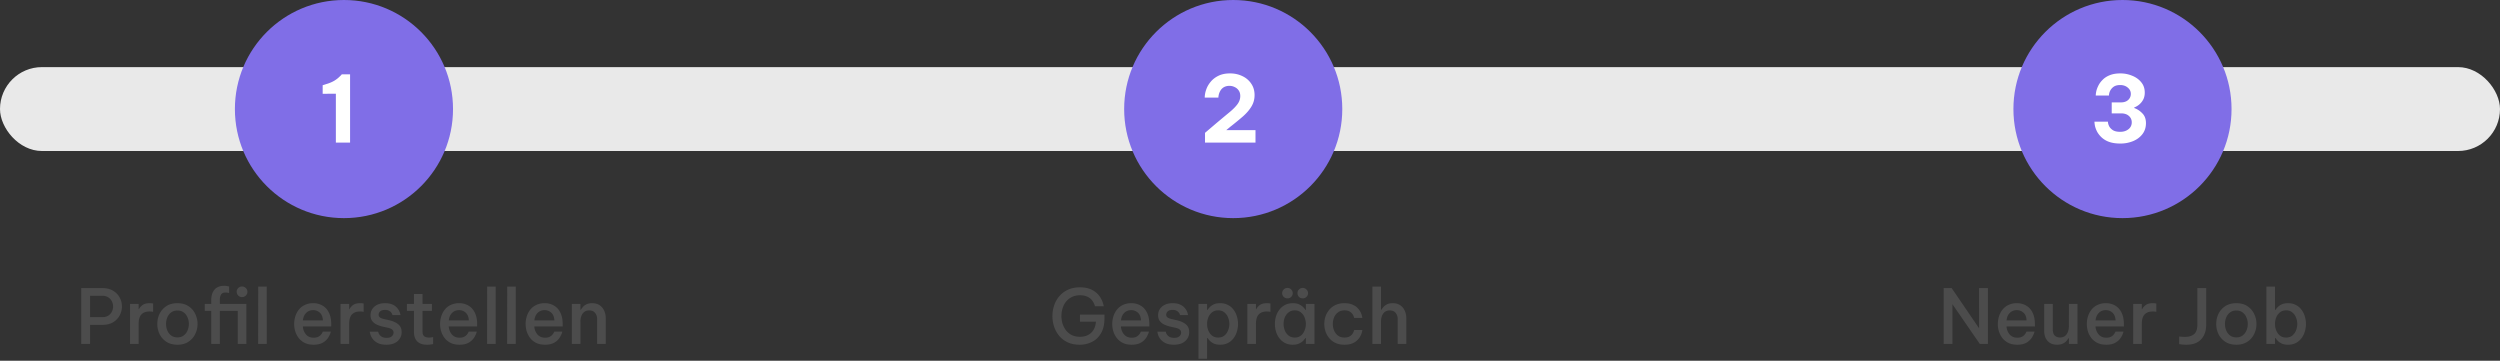 <svg xmlns="http://www.w3.org/2000/svg" width="298" height="43" fill="none"><rect width="100%" height="100%" fill="#333333" stroke="none"/><path fill="#4C4C4C" d="M9.684 41v-6.66h2.502c.522 0 .957.108 1.305.324.348.21.609.483.783.819.174.33.261.678.261 1.044s-.087.717-.261 1.053a2.11 2.11 0 0 1-.783.828c-.348.21-.783.315-1.305.315h-1.449V41H9.684zm2.502-5.742h-1.449v2.547h1.449c.288 0 .528-.06.72-.18.192-.126.336-.285.432-.477.096-.198.144-.402.144-.612 0-.216-.048-.42-.144-.612a1.14 1.14 0 0 0-.432-.477c-.192-.126-.432-.189-.72-.189zM15.5 41v-4.77h1.026v.63h.036c.09-.186.231-.351.423-.495.198-.15.483-.225.855-.225.114 0 .21.006.288.018l.126.018v.99l-.135-.018a2.334 2.334 0 0 0-.306-.018c-.42 0-.74.12-.963.36-.216.234-.324.615-.324 1.143V41H15.5zm5.653.09c-.522 0-.963-.117-1.323-.351a2.3 2.3 0 0 1-.81-.918 2.77 2.77 0 0 1-.27-1.206c0-.426.09-.828.27-1.206a2.3 2.3 0 0 1 .81-.918c.36-.234.801-.351 1.323-.351.516 0 .951.117 1.305.351.36.234.63.54.81.918.186.378.28.78.28 1.206 0 .426-.094.828-.28 1.206-.18.378-.45.684-.81.918-.354.234-.789.351-1.305.351zm0-.873c.294 0 .54-.075.738-.225.204-.15.357-.348.46-.594.107-.246.161-.507.161-.783 0-.282-.054-.543-.162-.783a1.373 1.373 0 0 0-.459-.594c-.198-.15-.444-.225-.738-.225s-.543.075-.747.225c-.204.15-.357.348-.459.594-.102.24-.153.501-.153.783 0 .276.051.537.153.783.102.246.255.444.46.594.203.15.452.225.746.225zm4.028.783v-3.942h-.774v-.828h.774v-.513c0-.186.024-.375.072-.567.048-.192.13-.369.243-.531.114-.168.27-.3.468-.396.198-.102.447-.153.747-.153.174 0 .318.015.432.045l.171.036v.774l-.135-.027a1.383 1.383 0 0 0-.288-.027c-.264 0-.444.081-.54.243-.096.156-.144.357-.144.603v.513h3.16V41H28.34v-3.942h-2.133V41h-1.026zm3.672-5.589a.606.606 0 0 1-.459-.189.62.62 0 0 1-.18-.441.6.6 0 0 1 .18-.441.606.606 0 0 1 .46-.189c.18 0 .33.063.45.189.125.12.188.267.188.441a.615.615 0 0 1-.189.45.61.61 0 0 1-.45.18zM30.77 41l.009-6.84h1.017V41H30.77zm6.616.09c-.402 0-.75-.069-1.044-.207a2.176 2.176 0 0 1-.72-.567 2.63 2.63 0 0 1-.423-.801 3.058 3.058 0 0 1 0-1.791c.09-.294.228-.561.414-.801a1.95 1.95 0 0 1 .71-.567 2.248 2.248 0 0 1 1.018-.216 2.1 2.1 0 0 1 1.107.288c.324.186.576.465.756.837.186.366.279.822.279 1.368v.279h-3.384c.024.366.147.681.369.945.222.264.528.396.918.396.222 0 .405-.036.549-.108a1.092 1.092 0 0 0 .495-.513l.054-.108h.954l-.045.162c-.03.102-.087.231-.171.387a1.835 1.835 0 0 1-.936.864c-.246.102-.546.153-.9.153zm-1.278-2.898h2.385c-.024-.42-.15-.729-.378-.927a1.138 1.138 0 0 0-.783-.297c-.336 0-.615.111-.837.333-.222.216-.351.513-.387.891zM40.593 41v-4.77h1.026v.63h.036c.09-.186.231-.351.423-.495.198-.15.483-.225.855-.225.114 0 .21.006.288.018l.126.018v.99l-.135-.018a2.334 2.334 0 0 0-.306-.018c-.42 0-.741.12-.963.36-.216.234-.324.615-.324 1.143V41h-1.026zm5.475.09c-.378 0-.69-.051-.936-.153a1.826 1.826 0 0 1-.576-.387 1.83 1.83 0 0 1-.324-.468 1.886 1.886 0 0 1-.153-.549h.999l.027.117c.024.072.069.156.135.252a.898.898 0 0 0 .306.261c.138.072.32.108.549.108.276 0 .48-.063.612-.189a.572.572 0 0 0 .207-.432.445.445 0 0 0-.171-.369 1.222 1.222 0 0 0-.486-.207l-.648-.144a3.814 3.814 0 0 1-.711-.243 1.551 1.551 0 0 1-.531-.423c-.132-.18-.198-.411-.198-.693 0-.414.156-.756.468-1.026.312-.27.732-.405 1.26-.405.342 0 .624.048.846.144.228.096.408.216.54.36.132.138.23.279.297.423.066.138.108.255.126.351l.036.135h-.963l-.027-.09a.677.677 0 0 0-.117-.207.716.716 0 0 0-.27-.216c-.114-.066-.27-.099-.468-.099-.27 0-.465.06-.585.18a.542.542 0 0 0-.18.387c0 .144.057.258.17.342.12.078.277.138.469.18l.639.144c.426.096.777.255 1.053.477.276.216.414.531.414.945 0 .276-.072.528-.216.756a1.503 1.503 0 0 1-.612.54c-.27.132-.597.198-.981.198zm4.822 0c-.378 0-.681-.069-.909-.207a1.212 1.212 0 0 1-.495-.549 1.972 1.972 0 0 1-.144-.756v-2.52h-.837v-.828h.837v-1.188h1.026v1.188h1.116v.828h-1.116v2.502c0 .45.249.675.747.675.126 0 .243-.009.351-.027l.162-.027v.837l-.225.036a3.167 3.167 0 0 1-.513.036zm3.888 0c-.402 0-.75-.069-1.044-.207a2.176 2.176 0 0 1-.72-.567 2.63 2.63 0 0 1-.423-.801 3.058 3.058 0 0 1 0-1.791c.09-.294.228-.561.414-.801a1.95 1.95 0 0 1 .711-.567 2.248 2.248 0 0 1 1.017-.216 2.1 2.1 0 0 1 1.107.288c.324.186.576.465.756.837.186.366.28.822.28 1.368v.279H53.49c.024.366.147.681.37.945.221.264.527.396.917.396.222 0 .405-.036.55-.108a1.092 1.092 0 0 0 .494-.513l.054-.108h.954l-.045.162c-.03.102-.087.231-.17.387a1.835 1.835 0 0 1-.936.864c-.247.102-.547.153-.9.153zM53.5 38.192h2.385c-.024-.42-.15-.729-.378-.927a1.138 1.138 0 0 0-.783-.297c-.336 0-.615.111-.837.333-.222.216-.35.513-.387.891zM58.06 41l.009-6.84h1.017V41H58.06zm2.39 0 .01-6.84h1.017V41H60.45zm4.525.09c-.402 0-.75-.069-1.044-.207a2.176 2.176 0 0 1-.72-.567 2.63 2.63 0 0 1-.423-.801 3.058 3.058 0 0 1 0-1.791c.09-.294.228-.561.414-.801a1.95 1.95 0 0 1 .71-.567 2.248 2.248 0 0 1 1.018-.216 2.1 2.1 0 0 1 1.107.288c.324.186.576.465.756.837.186.366.279.822.279 1.368v.279h-3.384c.024.366.147.681.369.945.222.264.528.396.918.396.222 0 .405-.036.549-.108a1.092 1.092 0 0 0 .495-.513l.054-.108h.954l-.045.162c-.03.102-.087.231-.171.387a1.835 1.835 0 0 1-.936.864c-.246.102-.546.153-.9.153zm-1.278-2.898h2.385c-.024-.42-.15-.729-.378-.927a1.138 1.138 0 0 0-.783-.297c-.336 0-.615.111-.837.333-.222.216-.351.513-.387.891zM68.164 41v-4.77h1.026v.693h.054c.042-.084.114-.186.216-.306.102-.126.243-.237.423-.333.186-.096.42-.144.702-.144.354 0 .651.081.891.243.24.162.42.378.54.648.126.27.19.567.19.891V41h-1.027v-2.97c0-.288-.08-.531-.243-.729-.156-.198-.39-.297-.702-.297-.246 0-.447.063-.603.189-.15.12-.26.279-.333.477a1.754 1.754 0 0 0-.108.621V41h-1.026zm60.535.09c-.552 0-1.032-.096-1.44-.288a2.943 2.943 0 0 1-1.008-.774 3.39 3.39 0 0 1-.603-1.098 4.04 4.04 0 0 1 0-2.502c.132-.408.333-.774.603-1.098a2.96 2.96 0 0 1 1.026-.783c.414-.198.897-.297 1.449-.297.432 0 .801.054 1.107.162.306.108.564.249.774.423.21.168.378.348.504.54.126.192.222.375.288.549a3.245 3.245 0 0 1 .171.585h-1.053l-.036-.135a1.421 1.421 0 0 0-.144-.324 1.49 1.49 0 0 0-.819-.72c-.21-.09-.471-.135-.783-.135-.372 0-.699.072-.981.216a2.035 2.035 0 0 0-.693.558c-.18.234-.315.498-.405.792-.09.294-.135.594-.135.9 0 .312.045.618.135.918.096.294.234.561.414.801.186.234.414.42.684.558.276.138.597.207.963.207.57 0 1.023-.162 1.359-.486.336-.324.522-.762.558-1.314h-1.899v-.846h2.916v.477c0 .684-.132 1.257-.396 1.719-.258.462-.612.81-1.062 1.044a3.155 3.155 0 0 1-1.494.351zm6.202 0c-.402 0-.75-.069-1.044-.207a2.176 2.176 0 0 1-.72-.567 2.63 2.63 0 0 1-.423-.801 3.058 3.058 0 0 1 0-1.791c.09-.294.228-.561.414-.801a1.95 1.95 0 0 1 .711-.567 2.248 2.248 0 0 1 1.017-.216 2.1 2.1 0 0 1 1.107.288c.324.186.576.465.756.837.186.366.279.822.279 1.368v.279h-3.384c.024.366.147.681.369.945.222.264.528.396.918.396.222 0 .405-.036.549-.108a1.092 1.092 0 0 0 .495-.513l.054-.108h.954l-.045.162c-.03.102-.087.231-.171.387a1.835 1.835 0 0 1-.936.864c-.246.102-.546.153-.9.153zm-1.278-2.898h2.385c-.024-.42-.15-.729-.378-.927a1.138 1.138 0 0 0-.783-.297c-.336 0-.615.111-.837.333-.222.216-.351.513-.387.891zm6.323 2.898c-.378 0-.69-.051-.936-.153a1.826 1.826 0 0 1-.576-.387 1.83 1.83 0 0 1-.324-.468 1.886 1.886 0 0 1-.126-.387l-.027-.162h.999l.027.117c.024.072.069.156.135.252a.898.898 0 0 0 .306.261c.138.072.321.108.549.108.276 0 .48-.063.612-.189a.572.572 0 0 0 .207-.432.445.445 0 0 0-.171-.369 1.222 1.222 0 0 0-.486-.207l-.648-.144a3.814 3.814 0 0 1-.711-.243 1.551 1.551 0 0 1-.531-.423c-.132-.18-.198-.411-.198-.693 0-.414.156-.756.468-1.026.312-.27.732-.405 1.26-.405.342 0 .624.048.846.144.228.096.408.216.54.36.132.138.231.279.297.423.066.138.108.255.126.351l.036.135h-.963l-.027-.09a.677.677 0 0 0-.117-.207.716.716 0 0 0-.27-.216c-.114-.066-.27-.099-.468-.099-.27 0-.465.06-.585.18a.542.542 0 0 0-.18.387c0 .144.057.258.171.342.12.078.276.138.468.18l.639.144c.426.096.777.255 1.053.477.276.216.414.531.414.945 0 .276-.072.528-.216.756a1.503 1.503 0 0 1-.612.54c-.27.132-.597.198-.981.198zm2.912 1.674V36.23h1.026v.711h.054c.06-.09.147-.198.261-.324.12-.126.279-.237.477-.333.204-.096.459-.144.765-.144.354 0 .666.072.936.216.27.138.492.327.666.567.18.234.312.498.396.792a3.058 3.058 0 0 1 0 1.8 2.44 2.44 0 0 1-.396.801 1.974 1.974 0 0 1-.666.567c-.27.138-.582.207-.936.207-.306 0-.561-.048-.765-.144a1.636 1.636 0 0 1-.477-.333 2.93 2.93 0 0 1-.261-.324h-.054v2.475h-1.026zm1.026-4.149c0 .27.048.528.144.774.102.246.249.45.441.612.198.156.444.234.738.234.3 0 .546-.078.738-.234.198-.162.345-.366.441-.612.102-.246.153-.504.153-.774s-.051-.528-.153-.774a1.399 1.399 0 0 0-.441-.603c-.192-.162-.438-.243-.738-.243-.294 0-.54.081-.738.243a1.502 1.502 0 0 0-.441.603 2.11 2.11 0 0 0-.144.774zM148.683 41v-4.77h1.026v.63h.036c.09-.186.231-.351.423-.495.198-.15.483-.225.855-.225.114 0 .21.006.288.018l.126.018v.99l-.135-.018a2.334 2.334 0 0 0-.306-.018c-.42 0-.741.12-.963.36-.216.234-.324.615-.324 1.143V41h-1.026zm6.607-5.436a.622.622 0 0 1-.459-.18.637.637 0 0 1-.171-.441c0-.168.057-.312.171-.432a.606.606 0 0 1 .459-.189c.174 0 .321.063.441.189.126.12.189.264.189.432a.585.585 0 0 1-.189.441.6.6 0 0 1-.441.18zm-1.827 0a.61.61 0 0 1-.45-.18.62.62 0 0 1-.18-.441.59.59 0 0 1 .18-.432.596.596 0 0 1 .45-.189c.18 0 .33.063.45.189.12.12.18.264.18.432a.6.6 0 0 1-.18.441.61.61 0 0 1-.45.18zm.648.576c.3 0 .549.048.747.144.204.096.366.207.486.333.12.126.207.234.261.324h.054v-.711h1.026V41h-1.026v-.711h-.054c-.054.09-.141.198-.261.324-.12.126-.282.237-.486.333-.198.096-.447.144-.747.144a2.05 2.05 0 0 1-.945-.207 2.097 2.097 0 0 1-.666-.567 2.585 2.585 0 0 1-.405-.801 3.26 3.26 0 0 1 0-1.8c.09-.294.225-.558.405-.792.18-.24.402-.429.666-.567.27-.144.585-.216.945-.216zm.225.855c-.294 0-.54.081-.738.243a1.467 1.467 0 0 0-.45.603 2.11 2.11 0 0 0-.144.774c0 .27.048.528.144.774.102.246.252.45.45.612.198.156.444.234.738.234s.537-.078.729-.234c.198-.162.345-.366.441-.612.102-.246.153-.504.153-.774s-.051-.528-.153-.774a1.399 1.399 0 0 0-.441-.603c-.192-.162-.435-.243-.729-.243zm5.915 4.095c-.402 0-.753-.069-1.053-.207a2.222 2.222 0 0 1-.747-.567 2.575 2.575 0 0 1-.45-.801 2.882 2.882 0 0 1 0-1.8c.102-.294.252-.558.45-.792.198-.24.447-.429.747-.567.3-.144.651-.216 1.053-.216.396 0 .723.06.981.18.264.114.474.258.63.432.156.174.273.348.351.522.078.174.126.321.144.441l.036.18h-.972l-.045-.135a1.146 1.146 0 0 0-.153-.315 1.007 1.007 0 0 0-.351-.315c-.15-.09-.354-.135-.612-.135-.306 0-.561.078-.765.234-.204.15-.36.348-.468.594-.102.246-.153.51-.153.792 0 .282.051.546.153.792.108.246.264.447.468.603.204.15.459.225.765.225.258 0 .462-.045.612-.135.156-.09.273-.195.351-.315.078-.12.129-.225.153-.315l.045-.135h.972l-.036.18c-.018.12-.066.267-.144.441a2.044 2.044 0 0 1-.351.522 1.87 1.87 0 0 1-.63.441c-.258.114-.585.171-.981.171zm3.34-.09v-6.84h1.026v2.763h.054c.042-.084.114-.186.216-.306.102-.126.243-.237.423-.333.186-.096.42-.144.702-.144.354 0 .651.081.891.243.24.162.42.378.54.648.126.27.189.567.189.891V41h-1.026v-2.97c0-.288-.081-.531-.243-.729-.156-.198-.39-.297-.702-.297-.246 0-.447.063-.603.189-.15.12-.261.279-.333.477a1.754 1.754 0 0 0-.108.621V41h-1.026zm68.093 0v-6.66h.954l3.267 4.788V34.34h1.053V41h-.963l-3.267-4.743V41h-1.044zm8.778.09c-.402 0-.75-.069-1.044-.207a2.176 2.176 0 0 1-.72-.567 2.63 2.63 0 0 1-.423-.801 3.058 3.058 0 0 1 0-1.791c.09-.294.228-.561.414-.801a1.95 1.95 0 0 1 .711-.567 2.248 2.248 0 0 1 1.017-.216 2.1 2.1 0 0 1 1.107.288c.324.186.576.465.756.837.186.366.279.822.279 1.368v.279h-3.384c.024.366.147.681.369.945.222.264.528.396.918.396.222 0 .405-.036.549-.108a1.092 1.092 0 0 0 .495-.513l.054-.108h.954l-.045.162c-.03.102-.087.231-.171.387a1.835 1.835 0 0 1-.936.864c-.246.102-.546.153-.9.153zm-1.278-2.898h2.385c-.024-.42-.15-.729-.378-.927a1.138 1.138 0 0 0-.783-.297c-.336 0-.615.111-.837.333-.222.216-.351.513-.387.891zm6.016 2.898c-.48 0-.855-.15-1.125-.45-.27-.3-.405-.699-.405-1.197V36.23h1.026v3.087c0 .288.075.513.225.675.156.156.366.234.63.234.258 0 .465-.066.621-.198.156-.132.267-.3.333-.504.072-.21.108-.426.108-.648V36.23h1.026V41h-1.026v-.684h-.054c-.048.09-.126.198-.234.324a1.3 1.3 0 0 1-.432.315c-.18.09-.411.135-.693.135zm5.87 0c-.402 0-.75-.069-1.044-.207a2.176 2.176 0 0 1-.72-.567 2.63 2.63 0 0 1-.423-.801 3.058 3.058 0 0 1 0-1.791c.09-.294.228-.561.414-.801a1.95 1.95 0 0 1 .711-.567 2.248 2.248 0 0 1 1.017-.216 2.1 2.1 0 0 1 1.107.288c.324.186.576.465.756.837.186.366.279.822.279 1.368v.279h-3.384c.024.366.147.681.369.945.222.264.528.396.918.396.222 0 .405-.036.549-.108a1.092 1.092 0 0 0 .495-.513l.054-.108h.954l-.045.162c-.03.102-.087.231-.171.387a1.835 1.835 0 0 1-.936.864c-.246.102-.546.153-.9.153zm-1.278-2.898h2.385c-.024-.42-.15-.729-.378-.927a1.138 1.138 0 0 0-.783-.297c-.336 0-.615.111-.837.333-.222.216-.351.513-.387.891zM254.279 41v-4.77h1.026v.63h.036c.09-.186.231-.351.423-.495.198-.15.483-.225.855-.225.114 0 .21.006.288.018l.126.018v.99l-.135-.018a2.334 2.334 0 0 0-.306-.018c-.42 0-.741.12-.963.36-.216.234-.324.615-.324 1.143V41h-1.026zm6.342.09a4.59 4.59 0 0 1-.603-.036l-.261-.036v-.909l.234.027c.156.012.315.018.477.018.444 0 .798-.108 1.062-.324.264-.216.396-.597.396-1.143V34.34h1.053v4.356c0 .474-.087.891-.261 1.251a1.94 1.94 0 0 1-.783.846c-.342.198-.78.297-1.314.297zm5.955 0c-.522 0-.963-.117-1.323-.351a2.3 2.3 0 0 1-.81-.918 2.77 2.77 0 0 1-.27-1.206c0-.426.09-.828.27-1.206a2.3 2.3 0 0 1 .81-.918c.36-.234.801-.351 1.323-.351.516 0 .951.117 1.305.351.36.234.63.54.81.918.186.378.279.78.279 1.206 0 .426-.093.828-.279 1.206-.18.378-.45.684-.81.918-.354.234-.789.351-1.305.351zm0-.873c.294 0 .54-.075.738-.225.204-.15.357-.348.459-.594.108-.246.162-.507.162-.783 0-.282-.054-.543-.162-.783a1.373 1.373 0 0 0-.459-.594c-.198-.15-.444-.225-.738-.225s-.543.075-.747.225c-.204.15-.357.348-.459.594-.102.24-.153.501-.153.783 0 .276.051.537.153.783.102.246.255.444.459.594.204.15.453.225.747.225zm6.161.873c-.306 0-.561-.048-.765-.144a1.636 1.636 0 0 1-.477-.333 2.93 2.93 0 0 1-.261-.324h-.054V41h-1.026v-6.84h1.026v2.781h.054c.06-.09.147-.198.261-.324.12-.126.279-.237.477-.333.204-.096.459-.144.765-.144.354 0 .666.072.936.216.27.138.492.327.666.567.18.234.312.498.396.792a3.058 3.058 0 0 1 0 1.8 2.44 2.44 0 0 1-.396.801 1.974 1.974 0 0 1-.666.567c-.27.138-.582.207-.936.207zm-.234-.855c.3 0 .546-.078.738-.234.198-.162.345-.366.441-.612.102-.246.153-.504.153-.774s-.051-.528-.153-.774a1.399 1.399 0 0 0-.441-.603c-.192-.162-.438-.243-.738-.243-.294 0-.54.081-.738.243a1.502 1.502 0 0 0-.441.603 2.11 2.11 0 0 0-.144.774c0 .27.048.528.144.774.102.246.249.45.441.612.198.156.444.234.738.234z"/><rect width="298" height="10" y="8" fill="#E9E9E9" rx="5"/><circle cx="147" cy="13" r="13" fill="#806EE7"/><circle cx="41" cy="13" r="13" fill="#806EE7"/><path fill="#fff" d="M41.729 8.86V17h-1.694v-5.83l-1.573.011v-1.023l.253-.077c.462-.132.836-.282 1.122-.451.286-.169.561-.392.825-.671l.077-.099h.99z"/><circle cx="253" cy="13" r="13" fill="#806EE7"/><path fill="#fff" d="M252.751 17.11c-.528 0-.975-.066-1.342-.198a2.563 2.563 0 0 1-.88-.517 2.824 2.824 0 0 1-.539-.671 3.053 3.053 0 0 1-.264-.682c-.044-.22-.066-.4-.066-.539h1.606c0 .154.044.326.132.517.088.183.235.345.44.484.213.14.51.209.891.209.396 0 .722-.103.979-.308a.992.992 0 0 0 .396-.825.963.963 0 0 0-.341-.759c-.22-.205-.535-.308-.946-.308h-1.1v-1.309h1.111c.352 0 .634-.095.847-.286a.953.953 0 0 0 .319-.726c0-.3-.121-.55-.363-.748-.242-.205-.543-.308-.902-.308-.337 0-.605.073-.803.22a1.331 1.331 0 0 0-.539 1.034h-1.573c0-.132.022-.308.066-.528.051-.22.139-.451.264-.693.125-.242.297-.47.517-.682.22-.22.499-.396.836-.528.345-.14.763-.209 1.254-.209s.957.092 1.397.275c.447.176.81.436 1.089.781.279.337.418.748.418 1.232 0 .33-.066.616-.198.858a1.991 1.991 0 0 1-.484.583 1.917 1.917 0 0 1-.572.33v.066c.367.132.689.345.968.638.286.286.429.675.429 1.166 0 .513-.143.953-.429 1.32-.279.36-.649.634-1.111.825a3.91 3.91 0 0 1-1.507.286zM143.638 17v-1.166l1.408-1.199c.587-.491 1.089-.91 1.507-1.254.418-.345.737-.667.957-.968.22-.3.33-.623.33-.968 0-.264-.062-.484-.187-.66a1.134 1.134 0 0 0-.484-.407 1.335 1.335 0 0 0-.605-.143 1.35 1.35 0 0 0-.649.143c-.169.095-.304.22-.407.374-.095.147-.165.3-.209.462-.044.161-.066.3-.066.418h-1.628c0-.308.059-.627.176-.957.117-.337.297-.649.539-.935.242-.293.554-.532.935-.715.381-.183.836-.275 1.364-.275.535 0 1.023.106 1.463.319.44.205.792.502 1.056.891.271.389.407.847.407 1.375 0 .499-.125.953-.374 1.364-.242.403-.583.8-1.023 1.188-.44.381-.946.796-1.518 1.243l-.462.385h3.487V17h-6.017z"/></svg>